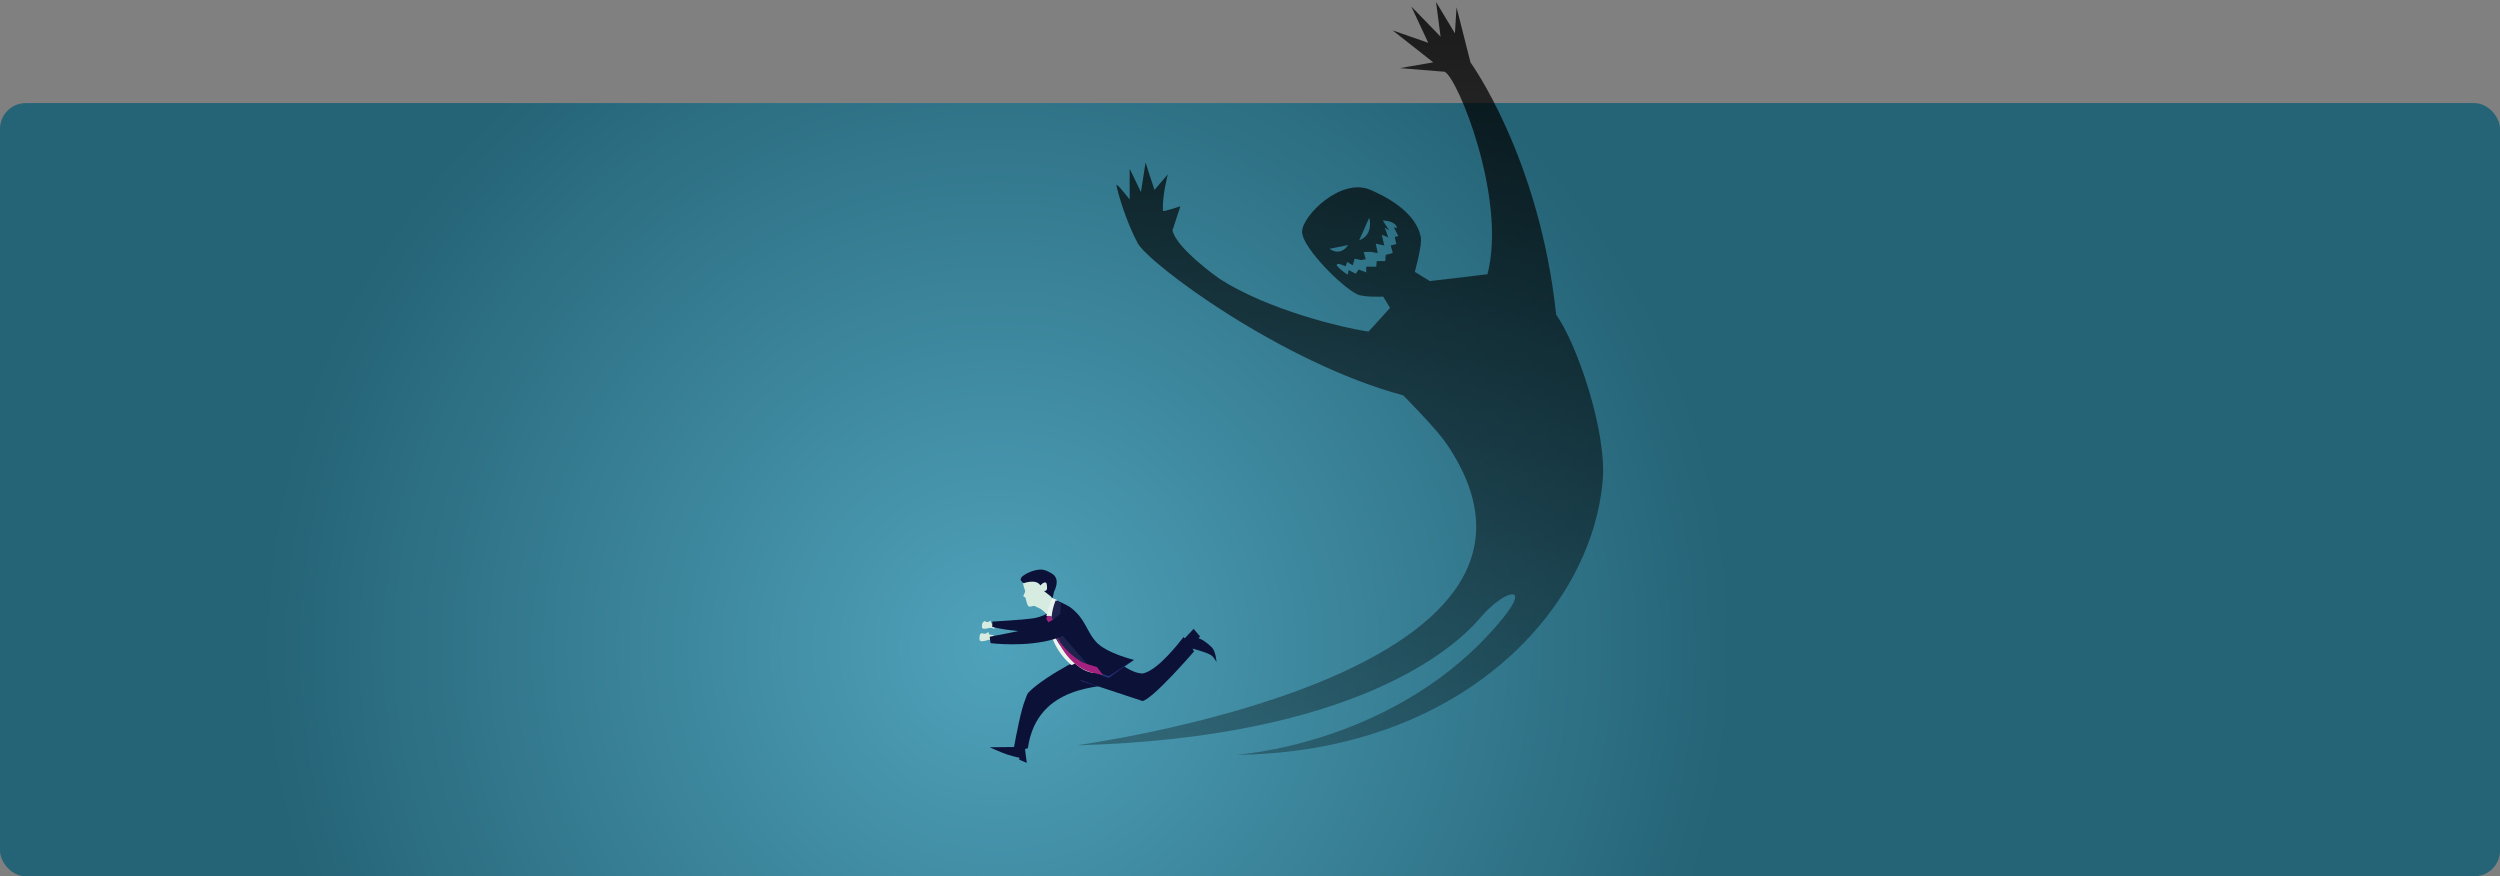 <svg xmlns="http://www.w3.org/2000/svg" xmlns:xlink="http://www.w3.org/1999/xlink" width="970" height="340" viewBox="0 0 970 340">
    <rect x="0" y="0" width="970" height="340" fill="#808080" stroke="none"/>
    <defs>
        <radialGradient id="a" cx="39.833%" cy="70.576%" r="95.707%" fx="39.833%" fy="70.576%" gradientTransform="matrix(0 1 -.309 0 .617 .307)">
            <stop offset="0%" stop-color="#4FA2BB"/>
            <stop offset="100%" stop-color="#256376"/>
        </radialGradient>
        <path id="b" d="M0 .32h5.584v3.497H0z"/>
        <path id="d" d="M0 .32h5.584v3.497H0z"/>
        <linearGradient id="f" x1="50%" x2="50%" y1="0%" y2="100%">
            <stop offset="0%" stop-opacity=".8"/>
            <stop offset="100%" stop-opacity=".3"/>
        </linearGradient>
    </defs>
    <g fill="none" fill-rule="evenodd">
        <rect width="970" height="300" y="40" fill="url(#a)" rx="10"/>
        <path fill="#D6ECE1" d="M386 242.275l-.266 1.725s-.678-.526-1.386-.454c-.707.071-2.825.666-3.214.064-.386-.603.185-1.65.17-1.877-.014-.225.632-.672.632-.672s1.208.53 1.568.307c.362-.226 1.242-.898.851.45l1.645.457z"/>
        <path fill="#D6ECE1" d="M386 242.275l-.266 1.725s-.678-.526-1.386-.454c-.707.071-2.825.666-3.214.064-.386-.603.185-1.65.17-1.877-.014-.225.632-.672.632-.672s1.208.53 1.568.307c.362-.226 1.242-.898.851.45l1.645.457z"/>
        <path fill="#0B1137" d="M415 240.613c-2.657 1.52-5.358 3.176-9.414 3.88-9.482 1.65-20.586-1.255-20.586-1.255l.008-2.061s11.755-.663 15.54-1.215c4.197-.613 6.541-2.282 9.062-3.962 1.853 1.474 3.602 3.065 5.39 4.613"/>
        <path fill="#D6ECE1" d="M397.052 231.231c.052-.229.68-1.37.702-1.799.022-.417-.807-2.217-.751-3.116.623-.626 1.199-1.294 1.793-1.946.13-.144.251-.28.374-.412a43.668 43.668 0 0 1 3.65-.515c.588-.063 1.181-.114 1.773-.15.407.051.816.105 1.223.157.318.042.572-.04.756-.192.114.009.227.022.338.048.325.076.648-.072.866-.306 1.18 1.324 1.67 3.352.218 6.7-2.082 3.067 6.006 7.542 6.006 7.542-8.522-3.93-5.695 3.758-5.695 3.758.127-.889-4.126-4.567-4.636-4.804-2.373-1.102-1.945-.996-2.373-1.102-.427-.105-1.319.44-2.043.231-.725-.207-1.317-3.256-1.335-3.376-.018-.119-.917-.486-.866-.718"/>
        <path fill="#0B1137" d="M396 224.7l.402-.805c1.42-1.439 6.396-3.88 9.53-2.472 2.492 1.121 5.812 2.337 2.986 8.31l-.452 2.267-3.444-2.709c1.043.076 1.466-.401 1.141-2.476-.323-2.077-2.508.322-2.508.322-1.578-2.654-6.385-.875-6.385-.875s-1.252-.545-1.27-1.562M423.623 252.571c1.32-.09 2.615-.367 3.824-.949 4.337 3.724 10.78 9.655 15.907 9.695 6.083-1.161 14.886-12.913 15.842-14.146l.49.482 3.446-3.653 2.496 2.938-.609.648s2.154.65 5.128 3.54c1.603 1.555 1.853 5.68 1.853 5.68s-.996-1.79-1.969-2.509c-1.606-1.188-7.338-2.64-7.338-2.64l.581 1.116S447.511 271.06 443.307 272L420 264.291l3.623-11.72z"/>
        <path fill="#0B1137" d="M424.357 253s-18.217 8.444-25.388 15.759c-.455.464-.976 2.19-1.26 2.895-1.536 3.783-3.375 13.275-4.263 18.166l.127.021-9.573.103s4.85 2.188 6.687 2.77c3.405 1.079 4.875 1.28 4.875 1.28l-.105.762 2.94 1.244c-.278-1.822-.478-3.656-.694-5.489l.366.06c.427-.22.74-.276.74-.276 3.58-25.358 29.948-23.409 33.666-25.101.44-.783 1.949-4.153 2.525-4.875L424.357 253z"/>
        <path fill="#283380" d="M419.799 264l-.799.056 9 2.944z"/>
        <path fill="#EAF4EC" d="M418 256.519s-1.86 1.952-2.515 1.374C407.25 250.633 407 242 407 242l11 14.519z"/>
        <path fill="#D6ECE1" d="M428 260.667l-3.262.311s-9.427 1.496-17.738-20.446l3.004-7.532L428 260.667z"/>
        <path fill="#0B1137" d="M440 256.041s-11.022-2.63-14.912-7.198c-3.79-4.447-3.903-8.605-9.556-13.016-1.528-1.191-5.51-2.827-5.51-2.827s-5.268 6.956 1.203 16.297c6.128 8.846 18.54 13.703 18.54 13.703L440 256.041z"/>
        <path fill="#A4227F" d="M407.916 239.29l-1.394-1.29-.522 2.247s2.481 4.52 1.916-.957"/>
        <path fill="#EAF4EC" d="M408.469 238.952L406 239l2.122-7 1.878.702z"/>
        <path fill="#1D234C" d="M411.642 233.776l-.482 10.066-.703 2.975 1.593-.51L423 259s-20.756-7.614-13.436-26l2.078.776z"/>
        <path fill="#283380" d="M430.231 262.266C431.183 261.913 440 256 440 256l-9.838 7s-2.032-.22-7.162-4.047c2.195 1.637 6.764 3.487 7.231 3.313"/>
        <path fill="#A4227F" d="M428 262l-4.617-1.135c-6.336-1.64-13.44-8.693-15.383-20.61l.726-.255s-1.763 8.523 10.408 16.51c1.423.934 6.503 2.296 6.503 2.296L428 262z"/>
        <g transform="translate(380 245)">
            <mask id="c" fill="#fff">
                <use xlink:href="#b"/>
            </mask>
            <path fill="#D6ECE1" d="M5.584 1.491l-.008 1.934s-.862-.488-1.657-.313c-.794.173-3.108 1.112-3.654.501-.544-.612-.073-1.842-.13-2.088C.082 1.279.741.699.741.699s1.47.421 1.842.128C2.956.529 3.844-.328 3.63 1.21l1.954.281z" mask="url(#c)"/>
        </g>
        <g transform="translate(380 245)">
            <mask id="e" fill="#fff">
                <use xlink:href="#d"/>
            </mask>
            <path fill="#D6ECE1" d="M5.584 1.491l-.008 1.934s-.862-.488-1.657-.313c-.794.173-3.108 1.112-3.654.501-.544-.612-.073-1.842-.13-2.088C.082 1.279.741.699.741.699s1.47.421 1.842.128C2.956.529 3.844-.328 3.63 1.21l1.954.281z" mask="url(#e)"/>
        </g>
        <path fill="#0B1137" d="M420 241.726c-2.937 2.245-5.903 4.66-10.664 6.138-11.13 3.458-24.993 1.678-24.993 1.678l-.343-2.487s14.035-2.62 18.496-3.873c4.945-1.39 7.48-3.766 10.226-6.182 2.482 1.49 4.861 3.136 7.278 4.726"/>
        <path fill="url(#f)" d="M123.756 94.7l-2.138.55.778 2.926-2.722.731-.194 2.378h-3.305l-.195 2.195h-3.888v2.195l-2.916-1.098-1.167 1.646-2.721-1.463-.39 1.829s-6.61-4.39-3.304-4.207l2.527.915.583-1.646 2.139 1.28.777-2.56 2.528.548 1.75-.366-.778-2.743s2.722-.183 3.304 0c.584.183 2.14.366 2.14.366l-.778-3.658 3.304.731-.972-4.206 2.528 1.097-1.361-3.84 1.75 1.096-2.527-3.84s3.694 0 5.054 1.828c1.36 1.83-.777.732-.777.732l1.749 3.475-1.361.366.583 2.743zM97.9 96.53l7.193-1.464c-3.305 4.756-7.193 1.464-7.193 1.464zm15.358-12.072s1.944 6.585-3.888 8.78l3.888-8.78zm72.538 37.653c-6.514-61.101-33.242-97.883-33.242-97.883l-5.42-21.39-.62 10.107L139.19.775l1.757 13.467-11.355-11.711 6.563 14.075-13.781-4.796 15.725 12.377-12.94 2.243 17.344 1.409c4.96 2.045 24.254 49.197 16.644 78.575l-22.364 2.644-5.833-3.566s2.916-10.426 2.333-13.444c-1.384-7.163-8.164-13.443-19.537-18.381-11.375-4.939-26.4 9.947-26.538 16.186-.134 6.051 15.756 21.846 21.58 24.418 2.58 1.14 9.914.823 9.914.823l2.625 4.39-8.32 9.17c-10.4-1.522-38.927-8.391-57.702-20.39 0 0-17.058-11.933-18.37-18.928l3.061-9.294s-6.73 2.266-6.764 1.767c-.376-5.657 1.88-14.142 1.88-14.142l-5.176 6.031-3.468-10.626-1.78 11.45-4.375-9.054v11.934s-5.347-6.879-5.118-5.492c.5 3.029 3.806 14.133 8.18 22.364 4.214 7.93 55.701 46.398 103.048 59.125 0 0 12.525 12.459 16.911 18.914C205.077 263.205-3.56 289.293.046 289.19c107.246-3.015 146.136-37.482 156.273-49.45 9.11-10.754 20.011-13.627 8.75.184-40.15 49.23-103.787 52.97-103.787 52.97 87.155-.886 138.074-55.736 142.55-106.264 1.72-19.427-10.162-53.628-18.036-64.52z" transform="translate(418)"/>
    </g>
</svg>
